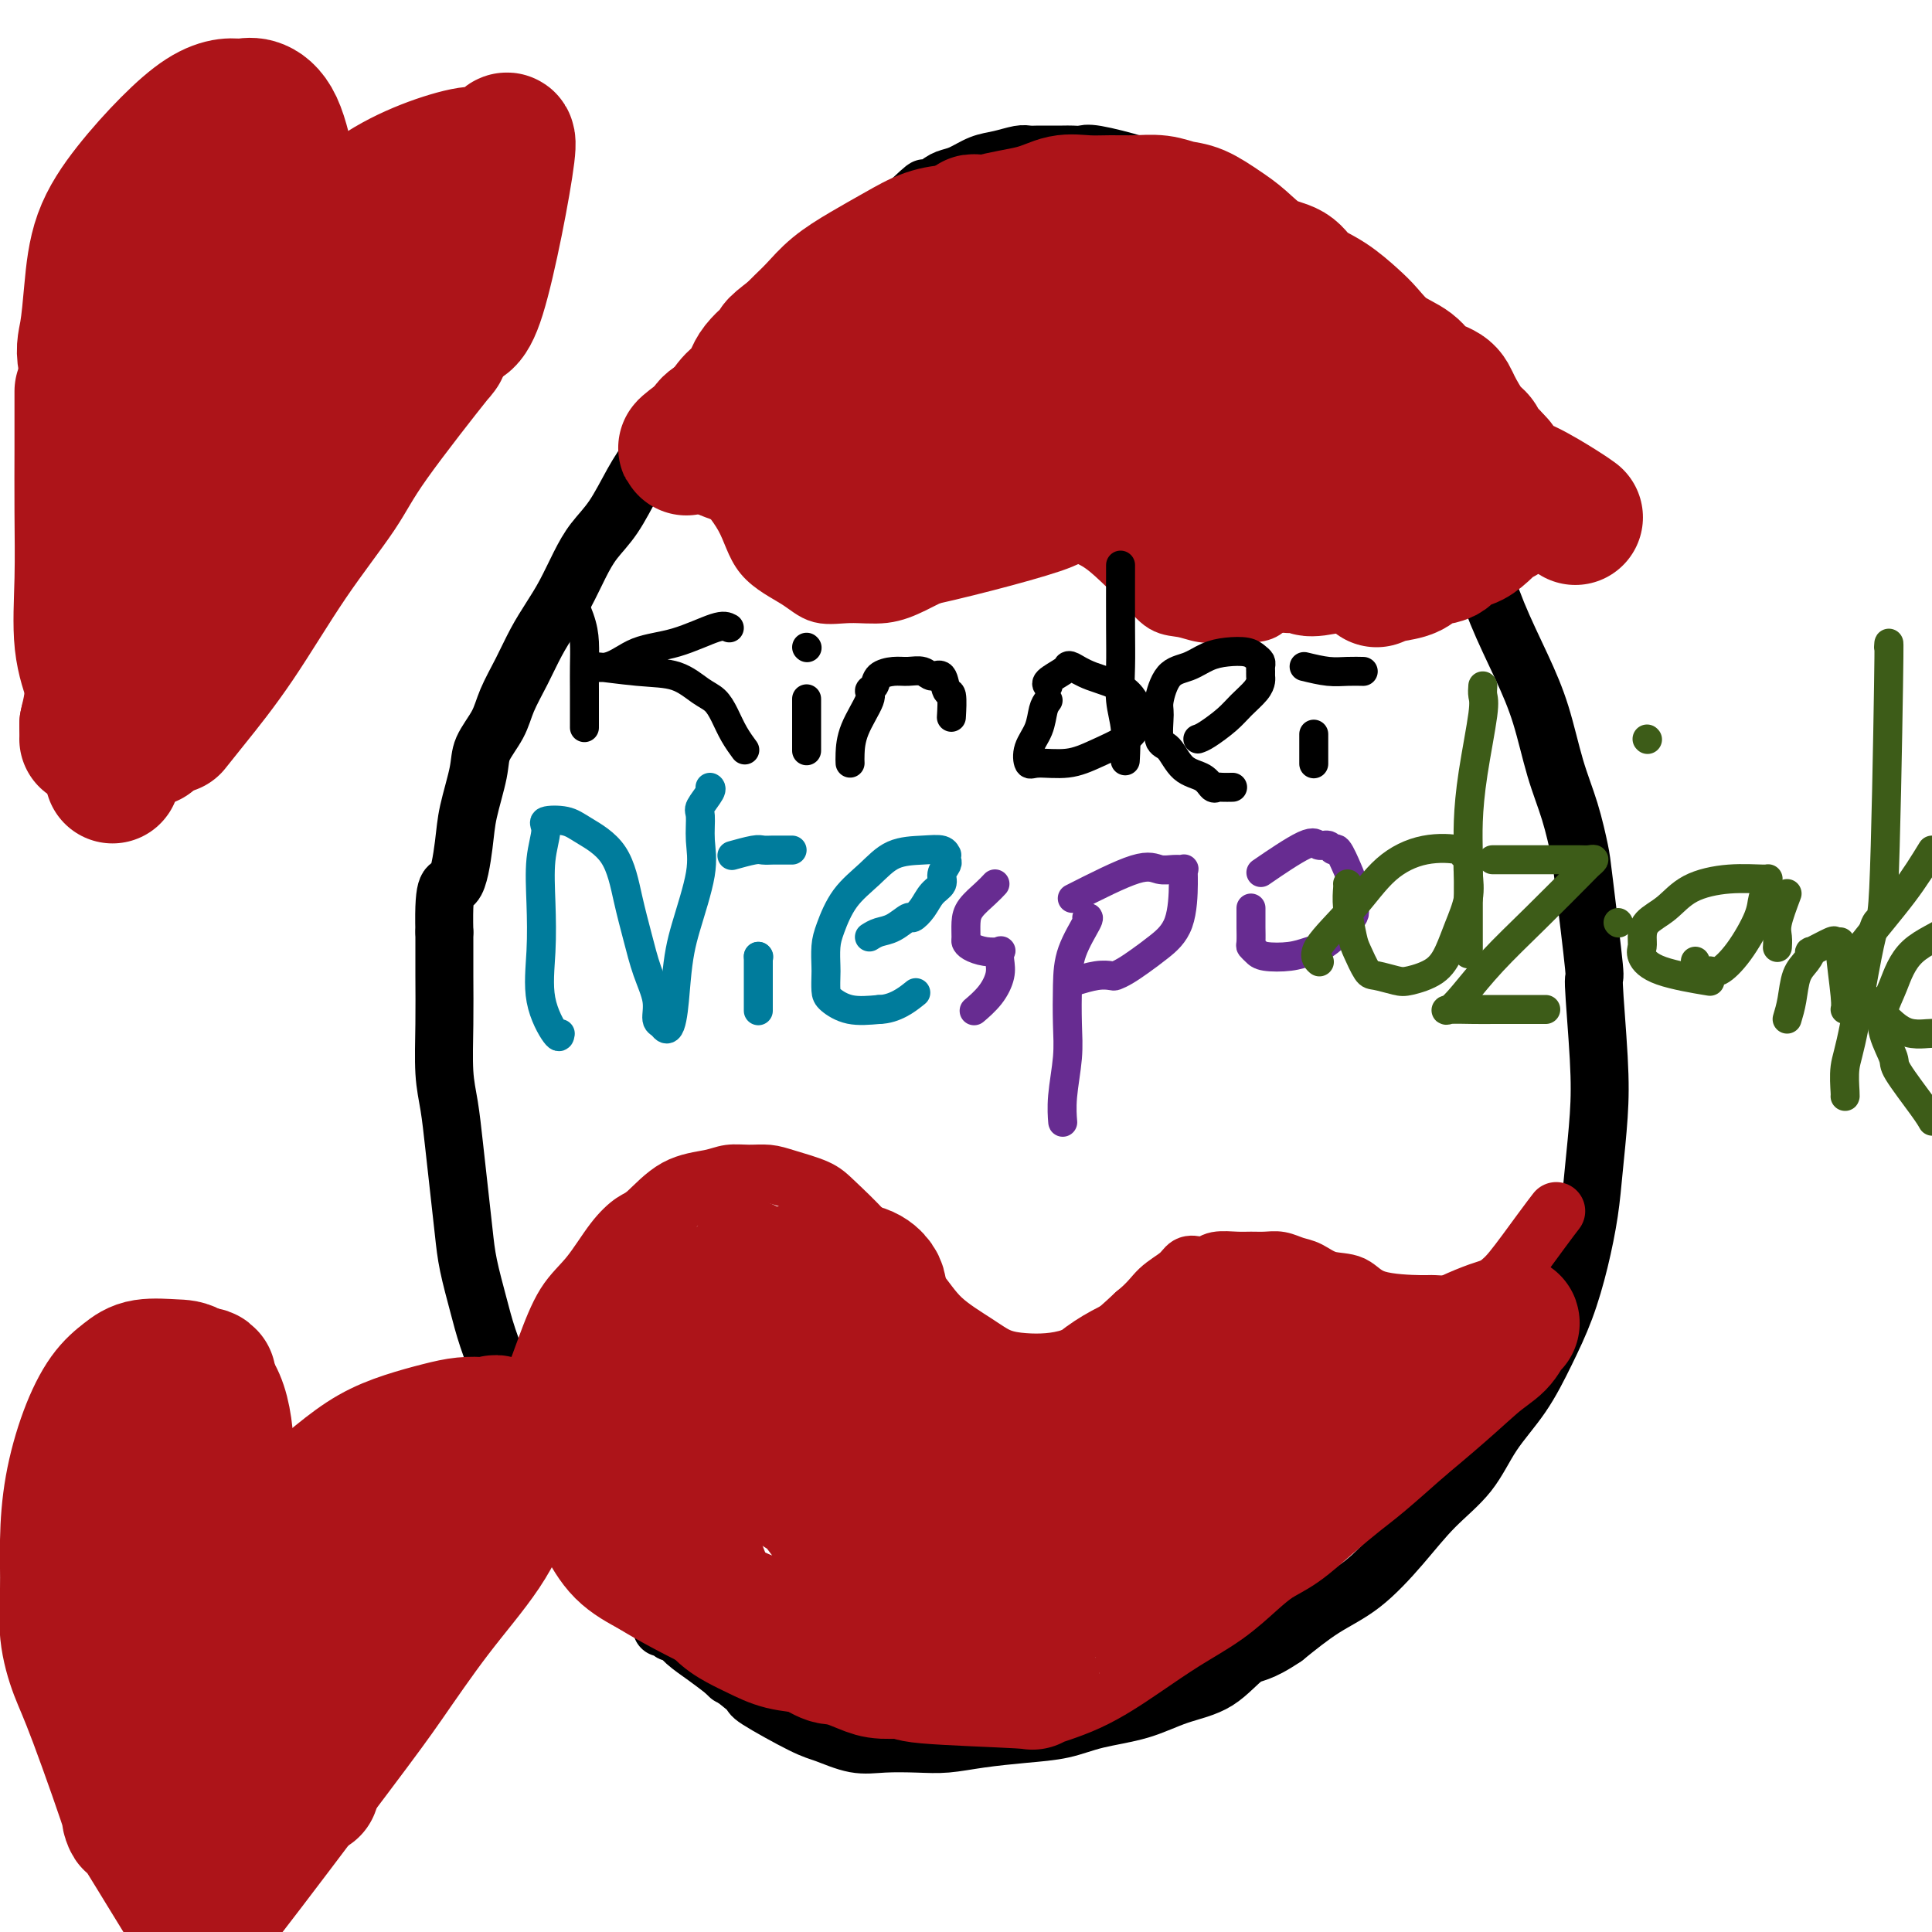 <svg viewBox='0 0 400 400' version='1.1' xmlns='http://www.w3.org/2000/svg' xmlns:xlink='http://www.w3.org/1999/xlink'><g fill='none' stroke='#000000' stroke-width='12' stroke-linecap='round' stroke-linejoin='round'><path d='M151,347c-0.499,-0.500 -0.998,-1.000 -2,-2c-1.002,-1.000 -2.508,-2.501 -4,-4c-1.492,-1.499 -2.971,-2.995 -5,-5c-2.029,-2.005 -4.608,-4.517 -6,-6c-1.392,-1.483 -1.596,-1.937 -3,-4c-1.404,-2.063 -4.007,-5.737 -6,-8c-1.993,-2.263 -3.376,-3.116 -5,-5c-1.624,-1.884 -3.489,-4.799 -5,-7c-1.511,-2.201 -2.670,-3.688 -4,-6c-1.330,-2.312 -2.832,-5.450 -4,-8c-1.168,-2.550 -2.000,-4.513 -3,-7c-1.000,-2.487 -2.166,-5.498 -3,-8c-0.834,-2.502 -1.337,-4.494 -2,-7c-0.663,-2.506 -1.487,-5.526 -2,-8c-0.513,-2.474 -0.716,-4.401 -1,-7c-0.284,-2.599 -0.651,-5.871 -1,-9c-0.349,-3.129 -0.682,-6.115 -1,-9c-0.318,-2.885 -0.621,-5.668 -1,-8c-0.379,-2.332 -0.834,-4.213 -1,-7c-0.166,-2.787 -0.045,-6.481 0,-10c0.045,-3.519 0.013,-6.863 0,-10c-0.013,-3.137 -0.006,-6.069 0,-9'/><path d='M92,193c-0.279,-11.454 1.022,-9.091 2,-10c0.978,-0.909 1.631,-5.092 2,-8c0.369,-2.908 0.454,-4.541 1,-7c0.546,-2.459 1.553,-5.745 2,-8c0.447,-2.255 0.335,-3.481 1,-5c0.665,-1.519 2.106,-3.333 3,-5c0.894,-1.667 1.239,-3.189 2,-5c0.761,-1.811 1.936,-3.912 3,-6c1.064,-2.088 2.016,-4.165 3,-6c0.984,-1.835 1.999,-3.429 3,-5c1.001,-1.571 1.990,-3.118 3,-5c1.010,-1.882 2.043,-4.098 3,-6c0.957,-1.902 1.837,-3.489 3,-5c1.163,-1.511 2.608,-2.945 4,-5c1.392,-2.055 2.730,-4.729 4,-7c1.270,-2.271 2.473,-4.137 4,-6c1.527,-1.863 3.378,-3.722 5,-5c1.622,-1.278 3.014,-1.975 4,-3c0.986,-1.025 1.564,-2.377 2,-3c0.436,-0.623 0.729,-0.517 1,-1c0.271,-0.483 0.521,-1.554 1,-2c0.479,-0.446 1.189,-0.266 2,-1c0.811,-0.734 1.725,-2.383 3,-4c1.275,-1.617 2.913,-3.201 4,-4c1.087,-0.799 1.623,-0.813 3,-2c1.377,-1.187 3.596,-3.546 5,-5c1.404,-1.454 1.992,-2.003 3,-3c1.008,-0.997 2.435,-2.443 4,-4c1.565,-1.557 3.267,-3.227 5,-5c1.733,-1.773 3.495,-3.649 5,-5c1.505,-1.351 2.752,-2.175 4,-3'/><path d='M186,44c8.653,-8.323 4.786,-4.132 4,-3c-0.786,1.132 1.510,-0.796 3,-2c1.490,-1.204 2.174,-1.685 3,-2c0.826,-0.315 1.793,-0.463 3,-1c1.207,-0.537 2.655,-1.465 4,-2c1.345,-0.535 2.586,-0.679 4,-1c1.414,-0.321 3.002,-0.818 4,-1c0.998,-0.182 1.408,-0.049 2,0c0.592,0.049 1.366,0.014 2,0c0.634,-0.014 1.126,-0.005 2,0c0.874,0.005 2.128,0.008 3,0c0.872,-0.008 1.361,-0.026 2,0c0.639,0.026 1.427,0.095 2,0c0.573,-0.095 0.932,-0.353 3,0c2.068,0.353 5.845,1.316 8,2c2.155,0.684 2.688,1.090 4,2c1.312,0.910 3.402,2.324 5,3c1.598,0.676 2.703,0.613 4,1c1.297,0.387 2.787,1.224 4,2c1.213,0.776 2.148,1.492 3,2c0.852,0.508 1.621,0.810 2,1c0.379,0.190 0.370,0.270 1,1c0.630,0.730 1.900,2.110 3,3c1.100,0.890 2.030,1.289 3,2c0.970,0.711 1.979,1.733 3,3c1.021,1.267 2.055,2.779 3,4c0.945,1.221 1.800,2.152 3,3c1.200,0.848 2.746,1.613 4,3c1.254,1.387 2.215,3.396 3,5c0.785,1.604 1.392,2.802 2,4'/><path d='M282,73c4.411,5.186 3.438,4.653 4,6c0.562,1.347 2.660,4.576 4,7c1.340,2.424 1.921,4.044 3,6c1.079,1.956 2.655,4.249 4,7c1.345,2.751 2.461,5.959 4,9c1.539,3.041 3.503,5.913 5,9c1.497,3.087 2.526,6.387 4,10c1.474,3.613 3.393,7.538 5,11c1.607,3.462 2.901,6.460 4,10c1.099,3.540 2.001,7.621 3,11c0.999,3.379 2.095,6.056 3,9c0.905,2.944 1.619,6.156 2,8c0.381,1.844 0.429,2.319 1,7c0.571,4.681 1.667,13.568 2,17c0.333,3.432 -0.095,1.407 0,4c0.095,2.593 0.714,9.803 1,15c0.286,5.197 0.240,8.382 0,12c-0.240,3.618 -0.675,7.668 -1,11c-0.325,3.332 -0.542,5.946 -1,9c-0.458,3.054 -1.157,6.547 -2,10c-0.843,3.453 -1.829,6.865 -3,10c-1.171,3.135 -2.527,5.991 -4,9c-1.473,3.009 -3.062,6.171 -5,9c-1.938,2.829 -4.224,5.327 -6,8c-1.776,2.673 -3.042,5.522 -5,8c-1.958,2.478 -4.607,4.587 -7,7c-2.393,2.413 -4.528,5.131 -7,8c-2.472,2.869 -5.281,5.888 -8,8c-2.719,2.112 -5.348,3.318 -8,5c-2.652,1.682 -5.326,3.841 -8,6'/><path d='M266,339c-5.265,3.579 -6.426,3.028 -8,4c-1.574,0.972 -3.559,3.469 -6,5c-2.441,1.531 -5.338,2.098 -8,3c-2.662,0.902 -5.088,2.139 -8,3c-2.912,0.861 -6.311,1.345 -9,2c-2.689,0.655 -4.667,1.482 -7,2c-2.333,0.518 -5.021,0.727 -8,1c-2.979,0.273 -6.248,0.611 -9,1c-2.752,0.389 -4.988,0.829 -7,1c-2.012,0.171 -3.799,0.071 -6,0c-2.201,-0.071 -4.815,-0.114 -7,0c-2.185,0.114 -3.940,0.384 -6,0c-2.060,-0.384 -4.424,-1.422 -6,-2c-1.576,-0.578 -2.363,-0.696 -5,-2c-2.637,-1.304 -7.122,-3.795 -9,-5c-1.878,-1.205 -1.147,-1.126 -2,-2c-0.853,-0.874 -3.289,-2.703 -5,-4c-1.711,-1.297 -2.696,-2.064 -4,-3c-1.304,-0.936 -2.928,-2.041 -4,-3c-1.072,-0.959 -1.594,-1.774 -2,-2c-0.406,-0.226 -0.696,0.135 -1,0c-0.304,-0.135 -0.620,-0.767 -1,-1c-0.380,-0.233 -0.823,-0.067 -1,0c-0.177,0.067 -0.089,0.033 0,0'/></g>
<g fill='none' stroke='#AD1419' stroke-width='12' stroke-linecap='round' stroke-linejoin='round'><path d='M108,291c0.595,-1.022 1.190,-2.044 2,-4c0.810,-1.956 1.834,-4.846 3,-8c1.166,-3.154 2.473,-6.571 4,-9c1.527,-2.429 3.273,-3.869 5,-6c1.727,-2.131 3.435,-4.952 5,-7c1.565,-2.048 2.988,-3.323 4,-4c1.012,-0.677 1.614,-0.756 3,-2c1.386,-1.244 3.557,-3.655 6,-5c2.443,-1.345 5.158,-1.626 7,-2c1.842,-0.374 2.811,-0.840 4,-1c1.189,-0.160 2.598,-0.012 4,0c1.402,0.012 2.797,-0.112 4,0c1.203,0.112 2.213,0.461 4,1c1.787,0.539 4.351,1.269 6,2c1.649,0.731 2.384,1.464 4,3c1.616,1.536 4.112,3.874 6,6c1.888,2.126 3.168,4.040 5,6c1.832,1.960 4.215,3.965 6,6c1.785,2.035 2.973,4.101 5,6c2.027,1.899 4.893,3.631 7,5c2.107,1.369 3.453,2.374 5,3c1.547,0.626 3.293,0.872 5,1c1.707,0.128 3.375,0.137 5,0c1.625,-0.137 3.207,-0.422 5,-1c1.793,-0.578 3.798,-1.451 6,-3c2.202,-1.549 4.601,-3.775 7,-6'/><path d='M235,272c2.927,-2.375 3.743,-3.812 5,-5c1.257,-1.188 2.954,-2.126 4,-3c1.046,-0.874 1.442,-1.684 2,-2c0.558,-0.316 1.279,-0.137 2,0c0.721,0.137 1.442,0.233 2,0c0.558,-0.233 0.953,-0.795 2,-1c1.047,-0.205 2.745,-0.052 4,0c1.255,0.052 2.068,0.002 3,0c0.932,-0.002 1.984,0.045 3,0c1.016,-0.045 1.997,-0.183 3,0c1.003,0.183 2.026,0.686 3,1c0.974,0.314 1.897,0.438 3,1c1.103,0.562 2.386,1.562 4,2c1.614,0.438 3.559,0.315 5,1c1.441,0.685 2.378,2.179 5,3c2.622,0.821 6.928,0.969 9,1c2.072,0.031 1.910,-0.054 3,0c1.090,0.054 3.433,0.249 5,0c1.567,-0.249 2.359,-0.940 3,-1c0.641,-0.060 1.132,0.512 2,0c0.868,-0.512 2.114,-2.110 3,-3c0.886,-0.890 1.413,-1.074 3,-3c1.587,-1.926 4.235,-5.596 6,-8c1.765,-2.404 2.647,-3.544 3,-4c0.353,-0.456 0.176,-0.228 0,0'/><path d='M145,95c0.661,0.993 1.322,1.987 3,4c1.678,2.013 4.372,5.047 6,8c1.628,2.953 2.191,5.826 4,8c1.809,2.174 4.863,3.649 7,5c2.137,1.351 3.357,2.577 5,3c1.643,0.423 3.708,0.042 6,0c2.292,-0.042 4.809,0.254 7,0c2.191,-0.254 4.056,-1.058 6,-2c1.944,-0.942 3.967,-2.022 6,-3c2.033,-0.978 4.077,-1.855 6,-3c1.923,-1.145 3.725,-2.559 5,-3c1.275,-0.441 2.023,0.093 3,0c0.977,-0.093 2.185,-0.811 3,-1c0.815,-0.189 1.239,0.150 2,0c0.761,-0.150 1.861,-0.789 3,-1c1.139,-0.211 2.317,0.007 3,0c0.683,-0.007 0.871,-0.240 2,0c1.129,0.240 3.200,0.953 5,2c1.800,1.047 3.328,2.428 5,4c1.672,1.572 3.489,3.335 5,5c1.511,1.665 2.717,3.231 4,4c1.283,0.769 2.643,0.742 4,1c1.357,0.258 2.712,0.800 4,1c1.288,0.200 2.511,0.057 4,0c1.489,-0.057 3.245,-0.029 5,0'/><path d='M258,127c3.573,0.095 4.004,-0.668 5,-2c0.996,-1.332 2.556,-3.235 4,-5c1.444,-1.765 2.770,-3.394 4,-5c1.230,-1.606 2.362,-3.190 3,-4c0.638,-0.810 0.781,-0.847 1,-1c0.219,-0.153 0.515,-0.423 1,-1c0.485,-0.577 1.161,-1.462 2,-2c0.839,-0.538 1.843,-0.731 3,-1c1.157,-0.269 2.467,-0.616 4,-1c1.533,-0.384 3.290,-0.807 5,-1c1.710,-0.193 3.374,-0.157 5,0c1.626,0.157 3.214,0.434 5,1c1.786,0.566 3.771,1.420 5,2c1.229,0.580 1.700,0.888 4,0c2.300,-0.888 6.427,-2.970 9,-4c2.573,-1.030 3.592,-1.009 4,-1c0.408,0.009 0.204,0.004 0,0'/></g>
<g fill='none' stroke='#000000' stroke-width='6' stroke-linecap='round' stroke-linejoin='round'><path d='M117,121c1.155,2.519 2.309,5.037 3,7c0.691,1.963 0.917,3.370 1,5c0.083,1.630 0.022,3.484 0,5c-0.022,1.516 -0.006,2.695 0,5c0.006,2.305 0.002,5.736 0,7c-0.002,1.264 -0.000,0.361 0,0c0.000,-0.361 0.000,-0.181 0,0'/><path d='M151,130c-0.567,-0.304 -1.133,-0.608 -3,0c-1.867,0.608 -5.033,2.128 -8,3c-2.967,0.872 -5.733,1.096 -8,2c-2.267,0.904 -4.035,2.487 -6,3c-1.965,0.513 -4.128,-0.043 -3,0c1.128,0.043 5.548,0.685 9,1c3.452,0.315 5.936,0.303 8,1c2.064,0.697 3.709,2.103 5,3c1.291,0.897 2.227,1.285 3,2c0.773,0.715 1.382,1.759 2,3c0.618,1.241 1.243,2.680 2,4c0.757,1.320 1.645,2.520 2,3c0.355,0.480 0.178,0.240 0,0'/><path d='M167,145c0.000,-0.281 0.000,-0.561 0,0c0.000,0.561 0.000,1.965 0,3c0.000,1.035 0.000,1.702 0,3c0.000,1.298 0.000,3.228 0,4c0.000,0.772 0.000,0.386 0,0'/><path d='M167,134c0.000,0.000 0.100,0.100 0.1,0.1'/><path d='M176,158c-0.020,-0.446 -0.040,-0.892 0,-2c0.040,-1.108 0.142,-2.878 1,-5c0.858,-2.122 2.474,-4.597 3,-6c0.526,-1.403 -0.036,-1.735 0,-2c0.036,-0.265 0.671,-0.465 1,-1c0.329,-0.535 0.353,-1.407 1,-2c0.647,-0.593 1.917,-0.908 3,-1c1.083,-0.092 1.977,0.039 3,0c1.023,-0.039 2.173,-0.249 3,0c0.827,0.249 1.332,0.957 2,1c0.668,0.043 1.499,-0.580 2,0c0.501,0.580 0.670,2.362 1,3c0.330,0.638 0.820,0.133 1,1c0.180,0.867 0.052,3.105 0,4c-0.052,0.895 -0.026,0.448 0,0'/><path d='M217,145c-0.369,0.489 -0.737,0.978 -1,2c-0.263,1.022 -0.420,2.576 -1,4c-0.580,1.424 -1.582,2.716 -2,4c-0.418,1.284 -0.253,2.559 0,3c0.253,0.441 0.592,0.049 2,0c1.408,-0.049 3.883,0.247 6,0c2.117,-0.247 3.875,-1.036 6,-2c2.125,-0.964 4.617,-2.103 6,-3c1.383,-0.897 1.658,-1.552 2,-2c0.342,-0.448 0.750,-0.688 1,-1c0.250,-0.312 0.340,-0.697 0,-2c-0.340,-1.303 -1.111,-3.524 -3,-5c-1.889,-1.476 -4.896,-2.207 -7,-3c-2.104,-0.793 -3.306,-1.648 -4,-2c-0.694,-0.352 -0.879,-0.199 -1,0c-0.121,0.199 -0.177,0.445 -1,1c-0.823,0.555 -2.414,1.419 -3,2c-0.586,0.581 -0.167,0.880 0,1c0.167,0.120 0.084,0.060 0,0'/><path d='M232,117c-0.008,4.765 -0.016,9.530 0,13c0.016,3.470 0.057,5.644 0,8c-0.057,2.356 -0.211,4.894 0,7c0.211,2.106 0.789,3.781 1,6c0.211,2.219 0.057,4.982 0,6c-0.057,1.018 -0.016,0.291 0,0c0.016,-0.291 0.008,-0.145 0,0'/><path d='M248,153c0.461,-0.153 0.922,-0.307 2,-1c1.078,-0.693 2.772,-1.926 4,-3c1.228,-1.074 1.989,-1.990 3,-3c1.011,-1.010 2.271,-2.116 3,-3c0.729,-0.884 0.928,-1.546 1,-2c0.072,-0.454 0.017,-0.699 0,-1c-0.017,-0.301 0.005,-0.659 0,-1c-0.005,-0.341 -0.038,-0.666 0,-1c0.038,-0.334 0.145,-0.676 0,-1c-0.145,-0.324 -0.544,-0.630 -1,-1c-0.456,-0.370 -0.969,-0.804 -2,-1c-1.031,-0.196 -2.582,-0.155 -4,0c-1.418,0.155 -2.705,0.422 -4,1c-1.295,0.578 -2.597,1.465 -4,2c-1.403,0.535 -2.906,0.718 -4,2c-1.094,1.282 -1.778,3.664 -2,5c-0.222,1.336 0.017,1.628 0,3c-0.017,1.372 -0.289,3.825 0,5c0.289,1.175 1.138,1.071 2,2c0.862,0.929 1.735,2.890 3,4c1.265,1.110 2.921,1.369 4,2c1.079,0.631 1.582,1.633 2,2c0.418,0.367 0.751,0.098 1,0c0.249,-0.098 0.413,-0.026 1,0c0.587,0.026 1.596,0.008 2,0c0.404,-0.008 0.202,-0.004 0,0'/><path d='M272,152c0.000,0.143 0.000,0.286 0,1c0.000,0.714 0.000,2.000 0,3c0.000,1.000 0.000,1.714 0,2c0.000,0.286 0.000,0.143 0,0'/><path d='M270,138c1.750,0.423 3.500,0.845 5,1c1.500,0.155 2.750,0.042 4,0c1.250,-0.042 2.500,-0.012 3,0c0.500,0.012 0.250,0.006 0,0'/></g>
<g fill='none' stroke='#007C9C' stroke-width='6' stroke-linecap='round' stroke-linejoin='round'><path d='M116,214c-0.084,0.554 -0.167,1.108 -1,0c-0.833,-1.108 -2.415,-3.879 -3,-7c-0.585,-3.121 -0.174,-6.591 0,-10c0.174,-3.409 0.112,-6.757 0,-10c-0.112,-3.243 -0.273,-6.381 0,-9c0.273,-2.619 0.979,-4.718 1,-6c0.021,-1.282 -0.644,-1.745 0,-2c0.644,-0.255 2.595,-0.300 4,0c1.405,0.300 2.263,0.945 4,2c1.737,1.055 4.354,2.518 6,5c1.646,2.482 2.321,5.982 3,9c0.679,3.018 1.363,5.555 2,8c0.637,2.445 1.228,4.799 2,7c0.772,2.201 1.723,4.250 2,6c0.277,1.750 -0.122,3.201 0,4c0.122,0.799 0.765,0.946 1,1c0.235,0.054 0.063,0.015 0,0c-0.063,-0.015 -0.018,-0.004 0,0c0.018,0.004 0.009,0.002 0,0'/><path d='M137,212c2.154,3.890 2.539,-3.886 3,-9c0.461,-5.114 0.997,-7.568 2,-11c1.003,-3.432 2.472,-7.844 3,-11c0.528,-3.156 0.113,-5.056 0,-7c-0.113,-1.944 0.075,-3.933 0,-5c-0.075,-1.067 -0.412,-1.214 0,-2c0.412,-0.786 1.572,-2.212 2,-3c0.428,-0.788 0.122,-0.940 0,-1c-0.122,-0.060 -0.061,-0.030 0,0'/><path d='M157,198c0.000,0.000 0.100,0.100 0.1,0.1'/><path d='M157,198c0.000,1.865 0.000,3.729 0,5c0.000,1.271 0.000,1.948 0,3c0.000,1.052 0.000,2.478 0,3c0.000,0.522 0.000,0.141 0,0c0.000,-0.141 -0.000,-0.040 0,0c0.000,0.040 0.000,0.020 0,0'/><path d='M180,194c0.592,-0.373 1.184,-0.746 2,-1c0.816,-0.254 1.856,-0.389 3,-1c1.144,-0.611 2.391,-1.697 3,-2c0.609,-0.303 0.579,0.176 1,0c0.421,-0.176 1.294,-1.007 2,-2c0.706,-0.993 1.247,-2.150 2,-3c0.753,-0.850 1.718,-1.395 2,-2c0.282,-0.605 -0.120,-1.271 0,-2c0.120,-0.729 0.763,-1.519 1,-2c0.237,-0.481 0.067,-0.651 0,-1c-0.067,-0.349 -0.033,-0.877 0,-1c0.033,-0.123 0.065,0.161 0,0c-0.065,-0.161 -0.226,-0.765 -1,-1c-0.774,-0.235 -2.161,-0.100 -4,0c-1.839,0.100 -4.129,0.164 -6,1c-1.871,0.836 -3.325,2.444 -5,4c-1.675,1.556 -3.573,3.059 -5,5c-1.427,1.941 -2.383,4.320 -3,6c-0.617,1.680 -0.896,2.662 -1,4c-0.104,1.338 -0.031,3.031 0,4c0.031,0.969 0.022,1.213 0,2c-0.022,0.787 -0.058,2.118 0,3c0.058,0.882 0.208,1.314 1,2c0.792,0.686 2.226,1.624 4,2c1.774,0.376 3.887,0.188 6,0'/><path d='M182,209c3.267,-0.044 5.933,-2.156 7,-3c1.067,-0.844 0.533,-0.422 0,0'/><path d='M164,176c-0.728,0.000 -1.455,0.000 -2,0c-0.545,-0.000 -0.906,-0.001 -1,0c-0.094,0.001 0.079,0.004 0,0c-0.079,-0.004 -0.411,-0.015 -1,0c-0.589,0.015 -1.436,0.056 -2,0c-0.564,-0.056 -0.844,-0.207 -2,0c-1.156,0.207 -3.187,0.774 -4,1c-0.813,0.226 -0.406,0.113 0,0'/></g>
<g fill='none' stroke='#672C91' stroke-width='6' stroke-linecap='round' stroke-linejoin='round'><path d='M206,183c-0.536,0.574 -1.072,1.148 -2,2c-0.928,0.852 -2.247,1.982 -3,3c-0.753,1.018 -0.940,1.923 -1,3c-0.060,1.077 0.005,2.328 0,3c-0.005,0.672 -0.082,0.767 0,1c0.082,0.233 0.323,0.604 1,1c0.677,0.396 1.790,0.818 3,1c1.210,0.182 2.516,0.124 3,0c0.484,-0.124 0.147,-0.313 0,0c-0.147,0.313 -0.103,1.128 0,2c0.103,0.872 0.265,1.801 0,3c-0.265,1.199 -0.956,2.669 -2,4c-1.044,1.331 -2.441,2.523 -3,3c-0.559,0.477 -0.279,0.238 0,0'/><path d='M225,190c0.310,-0.098 0.620,-0.196 0,1c-0.620,1.196 -2.170,3.687 -3,6c-0.830,2.313 -0.940,4.449 -1,7c-0.060,2.551 -0.069,5.517 0,8c0.069,2.483 0.214,4.483 0,7c-0.214,2.517 -0.789,5.551 -1,8c-0.211,2.449 -0.057,4.313 0,5c0.057,0.687 0.016,0.196 0,0c-0.016,-0.196 -0.008,-0.098 0,0'/><path d='M222,186c5.003,-2.537 10.006,-5.073 13,-6c2.994,-0.927 3.979,-0.244 5,0c1.021,0.244 2.077,0.049 3,0c0.923,-0.049 1.714,0.048 2,0c0.286,-0.048 0.068,-0.242 0,0c-0.068,0.242 0.015,0.919 0,3c-0.015,2.081 -0.126,5.567 -1,8c-0.874,2.433 -2.509,3.815 -4,5c-1.491,1.185 -2.838,2.173 -4,3c-1.162,0.827 -2.140,1.493 -3,2c-0.860,0.507 -1.600,0.854 -2,1c-0.400,0.146 -0.458,0.091 -1,0c-0.542,-0.091 -1.569,-0.217 -3,0c-1.431,0.217 -3.266,0.776 -4,1c-0.734,0.224 -0.367,0.112 0,0'/><path d='M259,188c-0.000,0.740 -0.001,1.479 0,2c0.001,0.521 0.003,0.822 0,1c-0.003,0.178 -0.012,0.233 0,1c0.012,0.767 0.043,2.245 0,3c-0.043,0.755 -0.161,0.788 0,1c0.161,0.212 0.599,0.604 1,1c0.401,0.396 0.763,0.797 2,1c1.237,0.203 3.347,0.210 5,0c1.653,-0.210 2.849,-0.636 4,-1c1.151,-0.364 2.256,-0.667 4,-2c1.744,-1.333 4.125,-3.695 5,-5c0.875,-1.305 0.242,-1.552 0,-2c-0.242,-0.448 -0.092,-1.096 0,-2c0.092,-0.904 0.128,-2.064 0,-3c-0.128,-0.936 -0.419,-1.647 -1,-3c-0.581,-1.353 -1.451,-3.348 -2,-4c-0.549,-0.652 -0.775,0.040 -1,0c-0.225,-0.040 -0.447,-0.812 -1,-1c-0.553,-0.188 -1.437,0.207 -2,0c-0.563,-0.207 -0.805,-1.017 -3,0c-2.195,1.017 -6.341,3.862 -8,5c-1.659,1.138 -0.829,0.569 0,0'/></g>
<g fill='none' stroke='#3D5C18' stroke-width='6' stroke-linecap='round' stroke-linejoin='round'><path d='M279,183c0.026,0.136 0.052,0.271 0,1c-0.052,0.729 -0.182,2.051 0,4c0.182,1.949 0.675,4.526 1,6c0.325,1.474 0.483,1.846 1,3c0.517,1.154 1.395,3.089 2,4c0.605,0.911 0.939,0.797 2,1c1.061,0.203 2.850,0.724 4,1c1.150,0.276 1.661,0.308 3,0c1.339,-0.308 3.508,-0.956 5,-2c1.492,-1.044 2.309,-2.482 3,-4c0.691,-1.518 1.258,-3.115 2,-5c0.742,-1.885 1.659,-4.059 2,-6c0.341,-1.941 0.107,-3.647 0,-5c-0.107,-1.353 -0.087,-2.351 0,-3c0.087,-0.649 0.240,-0.950 0,-1c-0.240,-0.050 -0.875,0.149 -1,0c-0.125,-0.149 0.259,-0.647 -1,-1c-1.259,-0.353 -4.162,-0.560 -7,0c-2.838,0.560 -5.611,1.888 -8,4c-2.389,2.112 -4.393,5.009 -7,8c-2.607,2.991 -5.817,6.074 -7,8c-1.183,1.926 -0.338,2.693 0,3c0.338,0.307 0.169,0.153 0,0'/><path d='M307,142c-0.053,0.687 -0.105,1.374 0,2c0.105,0.626 0.368,1.190 0,4c-0.368,2.810 -1.367,7.866 -2,12c-0.633,4.134 -0.902,7.347 -1,10c-0.098,2.653 -0.026,4.746 0,7c0.026,2.254 0.007,4.670 0,7c-0.007,2.330 -0.002,4.573 0,7c0.002,2.427 0.001,5.038 0,6c-0.001,0.962 -0.000,0.275 0,0c0.000,-0.275 0.000,-0.137 0,0'/><path d='M309,178c0.463,0.000 0.925,0.000 3,0c2.075,-0.000 5.762,-0.001 8,0c2.238,0.001 3.027,0.004 4,0c0.973,-0.004 2.131,-0.015 3,0c0.869,0.015 1.450,0.055 2,0c0.550,-0.055 1.069,-0.205 1,0c-0.069,0.205 -0.724,0.764 -1,1c-0.276,0.236 -0.171,0.148 -2,2c-1.829,1.852 -5.591,5.645 -9,9c-3.409,3.355 -6.467,6.272 -9,9c-2.533,2.728 -4.543,5.267 -6,7c-1.457,1.733 -2.361,2.661 -3,3c-0.639,0.339 -1.014,0.091 0,0c1.014,-0.091 3.416,-0.024 5,0c1.584,0.024 2.350,0.007 5,0c2.650,-0.007 7.186,-0.002 9,0c1.814,0.002 0.907,0.001 0,0'/><path d='M335,191c0.000,0.000 0.100,0.100 0.1,0.1'/><path d='M341,153c0.000,0.000 0.100,0.100 0.1,0.1'/><path d='M351,199c0.233,0.865 0.465,1.729 1,2c0.535,0.271 1.372,-0.052 2,0c0.628,0.052 1.048,0.480 2,0c0.952,-0.480 2.437,-1.869 4,-4c1.563,-2.131 3.203,-5.006 4,-7c0.797,-1.994 0.751,-3.108 1,-4c0.249,-0.892 0.793,-1.561 1,-2c0.207,-0.439 0.075,-0.650 0,-1c-0.075,-0.350 -0.094,-0.841 0,-1c0.094,-0.159 0.302,0.015 -1,0c-1.302,-0.015 -4.114,-0.219 -7,0c-2.886,0.219 -5.845,0.860 -8,2c-2.155,1.140 -3.507,2.780 -5,4c-1.493,1.220 -3.126,2.021 -4,3c-0.874,0.979 -0.989,2.137 -1,3c-0.011,0.863 0.083,1.433 0,2c-0.083,0.567 -0.342,1.131 0,2c0.342,0.869 1.284,2.042 4,3c2.716,0.958 7.204,1.702 9,2c1.796,0.298 0.898,0.149 0,0'/><path d='M370,185c-0.845,2.256 -1.690,4.512 -2,6c-0.310,1.488 -0.083,2.208 0,3c0.083,0.792 0.024,1.655 0,2c-0.024,0.345 -0.012,0.173 0,0'/><path d='M370,211c0.360,-1.198 0.719,-2.396 1,-4c0.281,-1.604 0.482,-3.614 1,-5c0.518,-1.386 1.353,-2.147 2,-3c0.647,-0.853 1.106,-1.798 1,-2c-0.106,-0.202 -0.775,0.337 0,0c0.775,-0.337 2.996,-1.552 4,-2c1.004,-0.448 0.791,-0.130 1,0c0.209,0.130 0.841,0.074 1,0c0.159,-0.074 -0.153,-0.164 0,2c0.153,2.164 0.772,6.583 1,9c0.228,2.417 0.065,2.834 0,3c-0.065,0.166 -0.033,0.083 0,0'/><path d='M391,134c0.081,-1.278 0.161,-2.557 0,8c-0.161,10.557 -0.565,32.948 -1,42c-0.435,9.052 -0.901,4.765 -2,8c-1.099,3.235 -2.830,13.991 -4,20c-1.170,6.009 -1.777,7.270 -2,9c-0.223,1.730 -0.060,3.927 0,5c0.060,1.073 0.017,1.021 0,1c-0.017,-0.021 -0.009,-0.010 0,0'/><path d='M400,176c-1.722,2.808 -3.443,5.617 -6,9c-2.557,3.383 -5.949,7.341 -8,10c-2.051,2.659 -2.760,4.018 -3,5c-0.240,0.982 -0.012,1.586 0,2c0.012,0.414 -0.194,0.636 0,1c0.194,0.364 0.787,0.868 1,1c0.213,0.132 0.046,-0.109 0,0c-0.046,0.109 0.027,0.568 0,1c-0.027,0.432 -0.156,0.838 0,1c0.156,0.162 0.598,0.082 1,0c0.402,-0.082 0.764,-0.166 2,1c1.236,1.166 3.346,3.581 5,5c1.654,1.419 2.852,1.840 4,2c1.148,0.160 2.245,0.058 3,0c0.755,-0.058 1.169,-0.072 2,0c0.831,0.072 2.079,0.232 3,0c0.921,-0.232 1.515,-0.854 2,-2c0.485,-1.146 0.862,-2.815 1,-5c0.138,-2.185 0.037,-4.887 0,-7c-0.037,-2.113 -0.010,-3.639 0,-5c0.010,-1.361 0.003,-2.559 0,-3c-0.003,-0.441 -0.001,-0.126 0,0c0.001,0.126 0.000,0.063 0,0'/><path d='M407,192c0.213,-3.610 -0.754,-1.637 -3,0c-2.246,1.637 -5.771,2.936 -8,5c-2.229,2.064 -3.162,4.894 -4,7c-0.838,2.106 -1.581,3.488 -2,5c-0.419,1.512 -0.515,3.155 0,5c0.515,1.845 1.641,3.892 2,5c0.359,1.108 -0.048,1.276 1,3c1.048,1.724 3.551,5.003 5,7c1.449,1.997 1.842,2.714 2,3c0.158,0.286 0.079,0.143 0,0'/></g>
<g fill='none' stroke='#AD1419' stroke-width='28' stroke-linecap='round' stroke-linejoin='round'><path d='M157,266c0.465,0.092 0.931,0.184 -1,1c-1.931,0.816 -6.258,2.356 -9,4c-2.742,1.644 -3.898,3.390 -5,5c-1.102,1.610 -2.149,3.083 -3,5c-0.851,1.917 -1.505,4.278 -2,7c-0.495,2.722 -0.832,5.804 -1,8c-0.168,2.196 -0.168,3.507 0,5c0.168,1.493 0.504,3.167 1,4c0.496,0.833 1.151,0.824 2,1c0.849,0.176 1.893,0.536 3,1c1.107,0.464 2.279,1.031 5,0c2.721,-1.031 6.992,-3.662 11,-7c4.008,-3.338 7.754,-7.384 11,-11c3.246,-3.616 5.992,-6.803 8,-9c2.008,-2.197 3.276,-3.405 4,-5c0.724,-1.595 0.903,-3.578 1,-5c0.097,-1.422 0.114,-2.282 0,-3c-0.114,-0.718 -0.357,-1.293 -1,-2c-0.643,-0.707 -1.685,-1.546 -4,-2c-2.315,-0.454 -5.903,-0.522 -10,0c-4.097,0.522 -8.703,1.633 -12,3c-3.297,1.367 -5.284,2.991 -7,4c-1.716,1.009 -3.161,1.405 -4,2c-0.839,0.595 -1.072,1.391 -2,2c-0.928,0.609 -2.551,1.031 -4,2c-1.449,0.969 -2.725,2.484 -4,4'/><path d='M134,280c-3.806,2.770 -2.822,2.695 -3,4c-0.178,1.305 -1.520,3.991 -2,6c-0.480,2.009 -0.099,3.341 0,5c0.099,1.659 -0.086,3.645 0,5c0.086,1.355 0.442,2.079 1,3c0.558,0.921 1.319,2.040 2,3c0.681,0.960 1.284,1.760 2,2c0.716,0.240 1.546,-0.082 3,0c1.454,0.082 3.534,0.568 6,0c2.466,-0.568 5.320,-2.189 8,-5c2.680,-2.811 5.188,-6.811 7,-10c1.812,-3.189 2.930,-5.566 4,-7c1.070,-1.434 2.094,-1.925 1,-6c-1.094,-4.075 -4.306,-11.733 -6,-15c-1.694,-3.267 -1.871,-2.144 -2,-2c-0.129,0.144 -0.209,-0.690 -1,-1c-0.791,-0.310 -2.293,-0.097 -4,0c-1.707,0.097 -3.619,0.079 -5,0c-1.381,-0.079 -2.232,-0.218 -3,0c-0.768,0.218 -1.455,0.794 -3,2c-1.545,1.206 -3.948,3.043 -6,5c-2.052,1.957 -3.753,4.034 -5,6c-1.247,1.966 -2.042,3.819 -3,6c-0.958,2.181 -2.080,4.689 -3,7c-0.920,2.311 -1.637,4.425 -2,7c-0.363,2.575 -0.371,5.613 0,8c0.371,2.387 1.120,4.124 2,6c0.880,1.876 1.891,3.890 3,6c1.109,2.110 2.317,4.317 4,6c1.683,1.683 3.842,2.841 6,4'/><path d='M135,325c2.126,1.325 4.442,2.637 7,4c2.558,1.363 5.360,2.776 8,4c2.640,1.224 5.119,2.260 7,3c1.881,0.740 3.165,1.183 5,2c1.835,0.817 4.222,2.009 6,3c1.778,0.991 2.948,1.782 4,2c1.052,0.218 1.988,-0.138 3,0c1.012,0.138 2.102,0.770 3,1c0.898,0.230 1.603,0.059 2,0c0.397,-0.059 0.485,-0.006 1,0c0.515,0.006 1.458,-0.034 2,0c0.542,0.034 0.685,0.144 1,0c0.315,-0.144 0.802,-0.542 1,-1c0.198,-0.458 0.108,-0.977 1,-1c0.892,-0.023 2.768,0.448 1,-4c-1.768,-4.448 -7.180,-13.817 -10,-18c-2.820,-4.183 -3.049,-3.181 -4,-4c-0.951,-0.819 -2.626,-3.458 -4,-5c-1.374,-1.542 -2.448,-1.986 -4,-3c-1.552,-1.014 -3.582,-2.597 -5,-4c-1.418,-1.403 -2.224,-2.625 -3,-3c-0.776,-0.375 -1.523,0.098 -2,0c-0.477,-0.098 -0.686,-0.767 -1,-1c-0.314,-0.233 -0.734,-0.032 -1,0c-0.266,0.032 -0.379,-0.107 -1,0c-0.621,0.107 -1.749,0.459 -3,1c-1.251,0.541 -2.626,1.270 -4,2'/><path d='M145,303c-2.256,1.202 -1.895,3.209 -2,5c-0.105,1.791 -0.675,3.368 -1,5c-0.325,1.632 -0.404,3.319 0,5c0.404,1.681 1.293,3.356 2,5c0.707,1.644 1.233,3.256 2,5c0.767,1.744 1.775,3.618 3,5c1.225,1.382 2.669,2.271 4,3c1.331,0.729 2.551,1.298 4,2c1.449,0.702 3.126,1.537 5,2c1.874,0.463 3.944,0.554 6,1c2.056,0.446 4.099,1.247 6,2c1.901,0.753 3.662,1.459 5,2c1.338,0.541 2.254,0.917 4,1c1.746,0.083 4.322,-0.128 5,0c0.678,0.128 -0.542,0.595 4,1c4.542,0.405 14.844,0.749 19,1c4.156,0.251 2.165,0.410 3,0c0.835,-0.410 4.498,-1.389 8,-3c3.502,-1.611 6.845,-3.852 10,-6c3.155,-2.148 6.124,-4.201 9,-6c2.876,-1.799 5.660,-3.344 8,-5c2.340,-1.656 4.236,-3.423 6,-5c1.764,-1.577 3.396,-2.964 5,-4c1.604,-1.036 3.181,-1.719 5,-3c1.819,-1.281 3.879,-3.158 6,-5c2.121,-1.842 4.302,-3.650 6,-5c1.698,-1.350 2.914,-2.243 5,-4c2.086,-1.757 5.043,-4.379 8,-7'/><path d='M290,295c9.465,-7.851 12.627,-10.979 15,-13c2.373,-2.021 3.958,-2.935 5,-4c1.042,-1.065 1.541,-2.279 2,-3c0.459,-0.721 0.878,-0.948 1,-1c0.122,-0.052 -0.053,0.070 0,0c0.053,-0.070 0.335,-0.332 -1,0c-1.335,0.332 -4.287,1.259 -8,3c-3.713,1.741 -8.189,4.295 -13,7c-4.811,2.705 -9.958,5.562 -14,8c-4.042,2.438 -6.979,4.457 -10,6c-3.021,1.543 -6.126,2.609 -7,3c-0.874,0.391 0.484,0.105 1,0c0.516,-0.105 0.191,-0.030 0,-1c-0.191,-0.970 -0.247,-2.985 0,-5c0.247,-2.015 0.798,-4.032 1,-6c0.202,-1.968 0.054,-3.888 0,-5c-0.054,-1.112 -0.015,-1.415 0,-2c0.015,-0.585 0.004,-1.453 0,-2c-0.004,-0.547 -0.002,-0.774 0,-1'/><path d='M262,279c0.408,-3.586 0.427,-1.550 0,-1c-0.427,0.550 -1.302,-0.387 -2,-1c-0.698,-0.613 -1.220,-0.901 -2,-1c-0.780,-0.099 -1.817,-0.007 -3,0c-1.183,0.007 -2.510,-0.071 -4,0c-1.490,0.071 -3.143,0.290 -5,1c-1.857,0.710 -3.918,1.909 -6,3c-2.082,1.091 -4.184,2.073 -6,3c-1.816,0.927 -3.347,1.798 -5,3c-1.653,1.202 -3.429,2.735 -5,4c-1.571,1.265 -2.938,2.263 -4,3c-1.062,0.737 -1.819,1.214 -3,2c-1.181,0.786 -2.787,1.883 -4,3c-1.213,1.117 -2.032,2.256 -3,3c-0.968,0.744 -2.085,1.095 -3,2c-0.915,0.905 -1.627,2.363 -5,3c-3.373,0.637 -9.408,0.451 -12,0c-2.592,-0.451 -1.741,-1.167 -2,-2c-0.259,-0.833 -1.627,-1.782 -3,-3c-1.373,-1.218 -2.751,-2.705 -4,-4c-1.249,-1.295 -2.370,-2.398 -3,-3c-0.630,-0.602 -0.768,-0.703 -1,-1c-0.232,-0.297 -0.557,-0.791 0,1c0.557,1.791 1.996,5.867 4,9c2.004,3.133 4.573,5.324 7,8c2.427,2.676 4.714,5.838 7,9'/><path d='M195,320c3.896,5.005 5.135,4.517 7,5c1.865,0.483 4.357,1.937 6,3c1.643,1.063 2.436,1.734 3,2c0.564,0.266 0.899,0.127 1,0c0.101,-0.127 -0.032,-0.241 0,-1c0.032,-0.759 0.228,-2.164 0,-4c-0.228,-1.836 -0.879,-4.103 -2,-7c-1.121,-2.897 -2.712,-6.423 -4,-9c-1.288,-2.577 -2.274,-4.204 -3,-5c-0.726,-0.796 -1.191,-0.759 -1,-1c0.191,-0.241 1.039,-0.758 0,-1c-1.039,-0.242 -3.965,-0.208 2,-1c5.965,-0.792 20.822,-2.409 27,-3c6.178,-0.591 3.678,-0.157 4,0c0.322,0.157 3.467,0.036 5,0c1.533,-0.036 1.453,0.012 2,0c0.547,-0.012 1.721,-0.083 1,0c-0.721,0.083 -3.338,0.321 -6,0c-2.662,-0.321 -5.371,-1.202 -9,-2c-3.629,-0.798 -8.180,-1.514 -13,-2c-4.820,-0.486 -9.910,-0.743 -15,-1'/><path d='M200,293c-9.175,-1.166 -10.614,-1.580 -13,-2c-2.386,-0.420 -5.720,-0.845 -8,-1c-2.280,-0.155 -3.506,-0.040 -4,0c-0.494,0.040 -0.255,0.004 0,0c0.255,-0.004 0.526,0.023 2,0c1.474,-0.023 4.150,-0.097 7,0c2.850,0.097 5.872,0.366 9,1c3.128,0.634 6.360,1.635 10,2c3.640,0.365 7.689,0.094 11,0c3.311,-0.094 5.886,-0.011 9,0c3.114,0.011 6.767,-0.051 10,0c3.233,0.051 6.047,0.213 8,0c1.953,-0.213 3.046,-0.801 6,-2c2.954,-1.199 7.769,-3.007 10,-4c2.231,-0.993 1.879,-1.170 3,-2c1.121,-0.830 3.716,-2.314 5,-3c1.284,-0.686 1.258,-0.575 2,-1c0.742,-0.425 2.254,-1.385 3,-2c0.746,-0.615 0.727,-0.884 1,-1c0.273,-0.116 0.838,-0.078 1,0c0.162,0.078 -0.080,0.196 0,0c0.080,-0.196 0.483,-0.707 1,-1c0.517,-0.293 1.148,-0.370 1,0c-0.148,0.370 -1.074,1.185 -2,2'/><path d='M272,279c3.070,-0.926 -4.756,3.758 -11,8c-6.244,4.242 -10.906,8.043 -16,12c-5.094,3.957 -10.620,8.069 -15,12c-4.380,3.931 -7.615,7.680 -10,10c-2.385,2.320 -3.922,3.212 -5,4c-1.078,0.788 -1.698,1.471 -2,2c-0.302,0.529 -0.287,0.905 0,1c0.287,0.095 0.845,-0.090 3,-1c2.155,-0.910 5.906,-2.545 10,-5c4.094,-2.455 8.531,-5.730 13,-9c4.469,-3.270 8.969,-6.537 13,-9c4.031,-2.463 7.593,-4.124 10,-6c2.407,-1.876 3.660,-3.967 5,-5c1.340,-1.033 2.769,-1.008 3,-1c0.231,0.008 -0.734,-0.002 1,-1c1.734,-0.998 6.167,-2.985 8,-4c1.833,-1.015 1.066,-1.056 1,-1c-0.066,0.056 0.570,0.211 1,0c0.430,-0.211 0.654,-0.788 1,-1c0.346,-0.212 0.813,-0.061 1,0c0.187,0.061 0.093,0.030 0,0'/><path d='M152,86c1.007,0.261 2.014,0.521 3,2c0.986,1.479 1.951,4.176 3,6c1.049,1.824 2.180,2.775 3,4c0.820,1.225 1.327,2.723 2,4c0.673,1.277 1.510,2.332 2,3c0.490,0.668 0.633,0.947 1,1c0.367,0.053 0.960,-0.122 1,0c0.040,0.122 -0.472,0.542 0,0c0.472,-0.542 1.928,-2.044 3,-4c1.072,-1.956 1.760,-4.364 2,-7c0.240,-2.636 0.031,-5.498 0,-8c-0.031,-2.502 0.116,-4.643 0,-6c-0.116,-1.357 -0.495,-1.931 0,-2c0.495,-0.069 1.864,0.366 3,2c1.136,1.634 2.039,4.467 3,7c0.961,2.533 1.981,4.767 3,7'/><path d='M181,95c1.794,3.221 3.279,4.275 4,5c0.721,0.725 0.678,1.123 1,2c0.322,0.877 1.010,2.235 2,3c0.990,0.765 2.281,0.937 3,1c0.719,0.063 0.866,0.018 1,0c0.134,-0.018 0.256,-0.009 1,0c0.744,0.009 2.109,0.016 3,0c0.891,-0.016 1.309,-0.057 2,-1c0.691,-0.943 1.654,-2.787 2,-5c0.346,-2.213 0.073,-4.793 0,-8c-0.073,-3.207 0.054,-7.041 0,-10c-0.054,-2.959 -0.288,-5.042 -1,-7c-0.712,-1.958 -1.903,-3.789 -3,-6c-1.097,-2.211 -2.099,-4.802 -2,-5c0.099,-0.198 1.301,1.996 3,5c1.699,3.004 3.895,6.818 6,10c2.105,3.182 4.119,5.734 6,8c1.881,2.266 3.628,4.248 5,6c1.372,1.752 2.368,3.274 3,4c0.632,0.726 0.901,0.657 1,1c0.099,0.343 0.028,1.098 0,1c-0.028,-0.098 -0.014,-1.049 0,-2'/><path d='M218,97c3.555,3.672 0.442,-3.647 -1,-8c-1.442,-4.353 -1.212,-5.738 -2,-8c-0.788,-2.262 -2.593,-5.399 -4,-8c-1.407,-2.601 -2.414,-4.666 -3,-6c-0.586,-1.334 -0.750,-1.936 -1,-3c-0.250,-1.064 -0.586,-2.588 -1,-3c-0.414,-0.412 -0.906,0.288 -1,0c-0.094,-0.288 0.211,-1.565 0,-2c-0.211,-0.435 -0.939,-0.027 0,2c0.939,2.027 3.543,5.673 5,8c1.457,2.327 1.766,3.336 8,9c6.234,5.664 18.394,15.983 23,20c4.606,4.017 1.660,1.733 1,1c-0.660,-0.733 0.968,0.086 1,0c0.032,-0.086 -1.532,-1.077 -3,-3c-1.468,-1.923 -2.841,-4.778 -5,-7c-2.159,-2.222 -5.106,-3.812 -8,-6c-2.894,-2.188 -5.737,-4.973 -9,-7c-3.263,-2.027 -6.947,-3.296 -11,-5c-4.053,-1.704 -8.476,-3.843 -12,-5c-3.524,-1.157 -6.150,-1.330 -8,-2c-1.850,-0.670 -2.925,-1.835 -4,-3'/><path d='M183,61c-5.591,-2.323 -2.069,-0.629 -1,0c1.069,0.629 -0.315,0.194 0,0c0.315,-0.194 2.328,-0.147 5,0c2.672,0.147 6.003,0.394 10,0c3.997,-0.394 8.661,-1.427 13,-2c4.339,-0.573 8.352,-0.684 12,-1c3.648,-0.316 6.931,-0.836 10,-1c3.069,-0.164 5.924,0.028 8,0c2.076,-0.028 3.373,-0.275 5,0c1.627,0.275 3.584,1.072 5,2c1.416,0.928 2.292,1.986 3,2c0.708,0.014 1.250,-1.015 2,3c0.750,4.015 1.708,13.073 2,17c0.292,3.927 -0.082,2.724 0,3c0.082,0.276 0.622,2.033 1,3c0.378,0.967 0.596,1.146 1,2c0.404,0.854 0.993,2.384 0,2c-0.993,-0.384 -3.570,-2.681 -6,-5c-2.430,-2.319 -4.715,-4.659 -7,-7'/><path d='M246,79c-3.741,-3.443 -6.592,-6.050 -10,-9c-3.408,-2.950 -7.371,-6.244 -11,-9c-3.629,-2.756 -6.925,-4.973 -10,-7c-3.075,-2.027 -5.931,-3.863 -8,-5c-2.069,-1.137 -3.352,-1.573 -4,-2c-0.648,-0.427 -0.660,-0.844 -1,-1c-0.340,-0.156 -1.009,-0.052 0,0c1.009,0.052 3.697,0.053 7,0c3.303,-0.053 7.221,-0.161 11,0c3.779,0.161 7.421,0.591 10,0c2.579,-0.591 4.097,-2.204 9,1c4.903,3.204 13.193,11.223 17,15c3.807,3.777 3.132,3.311 3,4c-0.132,0.689 0.280,2.532 1,4c0.720,1.468 1.747,2.562 2,4c0.253,1.438 -0.268,3.222 0,5c0.268,1.778 1.326,3.550 2,5c0.674,1.450 0.964,2.578 1,4c0.036,1.422 -0.183,3.137 0,4c0.183,0.863 0.767,0.874 1,1c0.233,0.126 0.115,0.368 0,1c-0.115,0.632 -0.227,1.654 0,2c0.227,0.346 0.792,0.016 1,0c0.208,-0.016 0.059,0.281 0,0c-0.059,-0.281 -0.030,-1.141 0,-2'/><path d='M267,94c0.749,2.964 -1.379,-3.626 -3,-8c-1.621,-4.374 -2.737,-6.530 -4,-9c-1.263,-2.470 -2.674,-5.252 -4,-8c-1.326,-2.748 -2.567,-5.463 -4,-8c-1.433,-2.537 -3.059,-4.897 -4,-6c-0.941,-1.103 -1.199,-0.951 -2,-2c-0.801,-1.049 -2.146,-3.300 -3,-4c-0.854,-0.700 -1.217,0.152 -2,0c-0.783,-0.152 -1.986,-1.307 -3,-2c-1.014,-0.693 -1.837,-0.923 -3,-1c-1.163,-0.077 -2.664,-0.001 -4,0c-1.336,0.001 -2.507,-0.071 -4,0c-1.493,0.071 -3.310,0.287 -4,0c-0.690,-0.287 -0.255,-1.076 -5,0c-4.745,1.076 -14.670,4.018 -18,5c-3.330,0.982 -0.067,0.004 0,0c0.067,-0.004 -3.064,0.967 -5,2c-1.936,1.033 -2.678,2.128 -4,3c-1.322,0.872 -3.224,1.521 -6,3c-2.776,1.479 -6.426,3.787 -8,5c-1.574,1.213 -1.072,1.329 -2,2c-0.928,0.671 -3.285,1.897 -5,3c-1.715,1.103 -2.787,2.085 -4,3c-1.213,0.915 -2.566,1.764 -4,3c-1.434,1.236 -2.948,2.859 -4,4c-1.052,1.141 -1.643,1.801 -3,3c-1.357,1.199 -3.481,2.938 -5,4c-1.519,1.062 -2.434,1.446 -3,2c-0.566,0.554 -0.783,1.277 -1,2'/><path d='M146,90c-7.721,5.635 -2.525,1.222 1,-1c3.525,-2.222 5.379,-2.255 8,-4c2.621,-1.745 6.008,-5.203 10,-8c3.992,-2.797 8.587,-4.933 13,-7c4.413,-2.067 8.644,-4.065 12,-6c3.356,-1.935 5.838,-3.808 8,-5c2.162,-1.192 4.003,-1.702 6,-2c1.997,-0.298 4.148,-0.384 5,-1c0.852,-0.616 0.404,-1.763 6,-2c5.596,-0.237 17.237,0.435 22,1c4.763,0.565 2.650,1.023 2,1c-0.650,-0.023 0.163,-0.526 1,0c0.837,0.526 1.698,2.080 3,3c1.302,0.920 3.047,1.206 4,2c0.953,0.794 1.115,2.097 2,3c0.885,0.903 2.493,1.406 3,2c0.507,0.594 -0.088,1.277 0,2c0.088,0.723 0.859,1.485 2,3c1.141,1.515 2.651,3.784 3,5c0.349,1.216 -0.465,1.378 0,2c0.465,0.622 2.207,1.703 3,3c0.793,1.297 0.637,2.811 1,4c0.363,1.189 1.247,2.054 2,3c0.753,0.946 1.377,1.973 2,3'/><path d='M265,91c2.951,5.036 1.329,2.627 1,2c-0.329,-0.627 0.633,0.529 1,2c0.367,1.471 0.137,3.256 0,4c-0.137,0.744 -0.181,0.447 0,1c0.181,0.553 0.587,1.957 1,3c0.413,1.043 0.832,1.727 1,2c0.168,0.273 0.084,0.137 0,0'/><path d='M260,91c0.403,0.020 0.806,0.040 2,0c1.194,-0.040 3.180,-0.141 5,0c1.820,0.141 3.476,0.524 5,1c1.524,0.476 2.917,1.045 4,2c1.083,0.955 1.857,2.294 3,3c1.143,0.706 2.657,0.777 3,1c0.343,0.223 -0.485,0.599 0,1c0.485,0.401 2.281,0.829 3,1c0.719,0.171 0.359,0.086 0,0'/><path d='M265,66c-0.238,0.597 -0.477,1.193 0,2c0.477,0.807 1.668,1.823 3,3c1.332,1.177 2.805,2.513 4,4c1.195,1.487 2.114,3.125 3,4c0.886,0.875 1.741,0.988 3,2c1.259,1.012 2.921,2.923 4,4c1.079,1.077 1.574,1.321 2,2c0.426,0.679 0.783,1.793 1,2c0.217,0.207 0.293,-0.495 1,0c0.707,0.495 2.046,2.185 3,3c0.954,0.815 1.524,0.755 2,1c0.476,0.245 0.859,0.797 1,1c0.141,0.203 0.040,0.058 0,0c-0.040,-0.058 -0.020,-0.029 0,0'/><path d='M265,66c0.118,-0.224 0.237,-0.448 0,0c-0.237,0.448 -0.829,1.569 0,3c0.829,1.431 3.081,3.173 5,5c1.919,1.827 3.506,3.740 5,5c1.494,1.260 2.895,1.865 4,3c1.105,1.135 1.914,2.798 3,4c1.086,1.202 2.449,1.944 4,3c1.551,1.056 3.289,2.425 4,3c0.711,0.575 0.394,0.354 1,1c0.606,0.646 2.133,2.158 3,3c0.867,0.842 1.072,1.014 1,1c-0.072,-0.014 -0.423,-0.215 0,0c0.423,0.215 1.619,0.845 2,1c0.381,0.155 -0.053,-0.166 0,0c0.053,0.166 0.594,0.818 1,1c0.406,0.182 0.676,-0.106 1,0c0.324,0.106 0.703,0.605 1,1c0.297,0.395 0.514,0.684 0,0c-0.514,-0.684 -1.757,-2.342 -3,-4'/><path d='M297,96c-1.149,-1.789 -2.521,-4.262 -4,-6c-1.479,-1.738 -3.066,-2.740 -4,-4c-0.934,-1.260 -1.215,-2.778 -2,-4c-0.785,-1.222 -2.073,-2.148 -3,-3c-0.927,-0.852 -1.493,-1.629 -2,-2c-0.507,-0.371 -0.954,-0.335 -2,-1c-1.046,-0.665 -2.690,-2.030 -4,-3c-1.310,-0.970 -2.286,-1.544 -3,-2c-0.714,-0.456 -1.165,-0.794 -2,-1c-0.835,-0.206 -2.055,-0.282 -3,-1c-0.945,-0.718 -1.617,-2.080 -3,-3c-1.383,-0.920 -3.478,-1.398 -5,-2c-1.522,-0.602 -2.471,-1.327 -3,-2c-0.529,-0.673 -0.639,-1.293 -4,-3c-3.361,-1.707 -9.974,-4.500 -13,-6c-3.026,-1.500 -2.464,-1.709 -3,-2c-0.536,-0.291 -2.171,-0.666 -4,-1c-1.829,-0.334 -3.853,-0.626 -6,-1c-2.147,-0.374 -4.418,-0.831 -7,-1c-2.582,-0.169 -5.476,-0.051 -8,0c-2.524,0.051 -4.680,0.036 -7,0c-2.320,-0.036 -4.805,-0.093 -7,0c-2.195,0.093 -4.099,0.335 -6,1c-1.901,0.665 -3.797,1.753 -6,3c-2.203,1.247 -4.712,2.652 -7,4c-2.288,1.348 -4.356,2.640 -6,4c-1.644,1.360 -2.866,2.789 -4,4c-1.134,1.211 -2.181,2.203 -3,3c-0.819,0.797 -1.409,1.398 -2,2'/><path d='M164,69c-4.790,3.586 -2.766,2.551 -3,3c-0.234,0.449 -2.727,2.382 -4,4c-1.273,1.618 -1.326,2.920 -2,4c-0.674,1.080 -1.970,1.939 -3,3c-1.030,1.061 -1.793,2.326 -2,3c-0.207,0.674 0.141,0.759 0,1c-0.141,0.241 -0.770,0.638 -1,1c-0.230,0.362 -0.061,0.688 0,1c0.061,0.312 0.015,0.608 0,1c-0.015,0.392 0.001,0.878 0,1c-0.001,0.122 -0.018,-0.121 0,0c0.018,0.121 0.073,0.608 0,1c-0.073,0.392 -0.273,0.691 0,1c0.273,0.309 1.017,0.628 2,1c0.983,0.372 2.203,0.797 4,1c1.797,0.203 4.172,0.184 7,0c2.828,-0.184 6.110,-0.533 10,-1c3.890,-0.467 8.390,-1.054 12,-2c3.610,-0.946 6.332,-2.253 9,-3c2.668,-0.747 5.283,-0.934 7,-1c1.717,-0.066 2.535,-0.012 3,0c0.465,0.012 0.578,-0.017 1,0c0.422,0.017 1.152,0.082 1,0c-0.152,-0.082 -1.186,-0.309 -3,0c-1.814,0.309 -4.407,1.155 -7,2'/><path d='M195,90c-2.786,0.836 -5.750,1.925 -8,3c-2.250,1.075 -3.787,2.136 -5,3c-1.213,0.864 -2.101,1.530 -3,2c-0.899,0.470 -1.810,0.743 -2,1c-0.190,0.257 0.341,0.499 0,1c-0.341,0.501 -1.555,1.261 -2,2c-0.445,0.739 -0.120,1.459 0,3c0.120,1.541 0.034,3.905 0,5c-0.034,1.095 -0.016,0.920 1,1c1.016,0.080 3.032,0.414 4,1c0.968,0.586 0.890,1.423 8,0c7.110,-1.423 21.407,-5.106 27,-7c5.593,-1.894 2.480,-1.999 2,-2c-0.480,-0.001 1.672,0.101 3,0c1.328,-0.101 1.833,-0.405 3,-1c1.167,-0.595 2.995,-1.480 4,-2c1.005,-0.520 1.186,-0.675 2,-1c0.814,-0.325 2.260,-0.819 3,-1c0.740,-0.181 0.775,-0.048 1,0c0.225,0.048 0.641,0.012 1,0c0.359,-0.012 0.663,-0.000 1,0c0.337,0.000 0.709,-0.012 1,0c0.291,0.012 0.501,0.047 1,0c0.499,-0.047 1.289,-0.178 2,0c0.711,0.178 1.345,0.663 2,1c0.655,0.337 1.330,0.525 2,1c0.670,0.475 1.335,1.238 2,2'/><path d='M245,102c2.202,0.754 1.208,0.638 1,1c-0.208,0.362 0.369,1.200 1,2c0.631,0.800 1.316,1.561 2,2c0.684,0.439 1.366,0.555 2,1c0.634,0.445 1.219,1.218 2,2c0.781,0.782 1.758,1.572 3,2c1.242,0.428 2.748,0.493 4,1c1.252,0.507 2.249,1.457 3,2c0.751,0.543 1.254,0.680 2,1c0.746,0.320 1.734,0.825 2,1c0.266,0.175 -0.190,0.021 0,0c0.190,-0.021 1.026,0.091 2,0c0.974,-0.091 2.086,-0.385 2,0c-0.086,0.385 -1.369,1.450 5,0c6.369,-1.450 20.391,-5.414 26,-7c5.609,-1.586 2.804,-0.793 0,0'/><path d='M285,120c0.876,-0.366 1.753,-0.732 3,-1c1.247,-0.268 2.865,-0.439 4,-1c1.135,-0.561 1.787,-1.514 3,-2c1.213,-0.486 2.988,-0.506 4,-1c1.012,-0.494 1.262,-1.464 2,-2c0.738,-0.536 1.966,-0.640 3,-1c1.034,-0.360 1.874,-0.976 3,-2c1.126,-1.024 2.536,-2.457 3,-3c0.464,-0.543 -0.020,-0.197 0,0c0.020,0.197 0.544,0.245 1,0c0.456,-0.245 0.845,-0.784 1,-1c0.155,-0.216 0.078,-0.108 0,0'/><path d='M201,49c0.821,-1.102 1.643,-2.204 4,-3c2.357,-0.796 6.250,-1.285 9,-2c2.750,-0.715 4.356,-1.657 6,-2c1.644,-0.343 3.324,-0.089 5,0c1.676,0.089 3.346,0.011 5,0c1.654,-0.011 3.293,0.045 5,0c1.707,-0.045 3.484,-0.190 5,0c1.516,0.190 2.771,0.716 4,1c1.229,0.284 2.434,0.326 4,1c1.566,0.674 3.495,1.980 5,3c1.505,1.020 2.586,1.756 4,3c1.414,1.244 3.162,2.998 5,4c1.838,1.002 3.765,1.253 5,2c1.235,0.747 1.777,1.988 3,3c1.223,1.012 3.125,1.793 5,3c1.875,1.207 3.722,2.841 5,4c1.278,1.159 1.988,1.843 3,3c1.012,1.157 2.325,2.786 4,4c1.675,1.214 3.712,2.013 5,3c1.288,0.987 1.826,2.161 3,3c1.174,0.839 2.983,1.342 4,2c1.017,0.658 1.242,1.472 2,3c0.758,1.528 2.049,3.771 3,5c0.951,1.229 1.561,1.442 2,2c0.439,0.558 0.705,1.459 1,2c0.295,0.541 0.618,0.723 1,1c0.382,0.277 0.823,0.651 1,1c0.177,0.349 0.088,0.675 0,1'/><path d='M309,96c1.690,2.156 0.915,0.045 1,0c0.085,-0.045 1.028,1.974 2,3c0.972,1.026 1.972,1.059 4,2c2.028,0.941 5.085,2.792 7,4c1.915,1.208 2.690,1.774 3,2c0.310,0.226 0.155,0.113 0,0'/><path d='M42,402c-0.391,-1.353 -0.783,-2.707 -2,-5c-1.217,-2.293 -3.260,-5.527 -6,-10c-2.740,-4.473 -6.178,-10.185 -7,-11c-0.822,-0.815 0.971,3.265 0,0c-0.971,-3.265 -4.705,-13.877 -7,-20c-2.295,-6.123 -3.149,-7.756 -4,-10c-0.851,-2.244 -1.698,-5.097 -2,-8c-0.302,-2.903 -0.059,-5.855 0,-9c0.059,-3.145 -0.067,-6.484 0,-10c0.067,-3.516 0.325,-7.209 1,-11c0.675,-3.791 1.766,-7.681 3,-11c1.234,-3.319 2.611,-6.066 4,-8c1.389,-1.934 2.792,-3.054 4,-4c1.208,-0.946 2.222,-1.716 4,-2c1.778,-0.284 4.319,-0.082 6,0c1.681,0.082 2.504,0.042 4,1c1.496,0.958 3.667,2.913 5,6c1.333,3.087 1.827,7.305 2,13c0.173,5.695 0.026,12.867 0,18c-0.026,5.133 0.070,8.228 0,10c-0.070,1.772 -0.306,2.221 0,2c0.306,-0.221 1.153,-1.110 2,-2'/><path d='M49,331c1.659,5.043 3.806,-2.851 6,-8c2.194,-5.149 4.435,-7.554 7,-10c2.565,-2.446 5.455,-4.932 8,-7c2.545,-2.068 4.744,-3.717 7,-5c2.256,-1.283 4.569,-2.199 7,-3c2.431,-0.801 4.979,-1.487 7,-2c2.021,-0.513 3.515,-0.854 5,-1c1.485,-0.146 2.961,-0.098 4,0c1.039,0.098 1.640,0.247 2,0c0.360,-0.247 0.478,-0.888 1,0c0.522,0.888 1.450,3.305 2,6c0.550,2.695 0.724,5.666 0,9c-0.724,3.334 -2.346,7.029 -5,11c-2.654,3.971 -6.342,8.216 -10,13c-3.658,4.784 -7.288,10.106 -10,14c-2.712,3.894 -4.506,6.360 -11,15c-6.494,8.640 -17.687,23.454 -22,29c-4.313,5.546 -1.747,1.826 -1,1c0.747,-0.826 -0.326,1.244 -1,2c-0.674,0.756 -0.950,0.198 -1,0c-0.050,-0.198 0.127,-0.035 0,0c-0.127,0.035 -0.559,-0.058 -1,0c-0.441,0.058 -0.892,0.267 -1,-1c-0.108,-1.267 0.126,-4.010 0,-8c-0.126,-3.990 -0.611,-9.227 -1,-14c-0.389,-4.773 -0.682,-9.084 -1,-14c-0.318,-4.916 -0.663,-10.439 -1,-15c-0.337,-4.561 -0.668,-8.160 -1,-11c-0.332,-2.840 -0.666,-4.920 -1,-7'/><path d='M37,325c-0.776,-11.208 -0.217,-4.727 0,-3c0.217,1.727 0.090,-1.298 0,-1c-0.090,0.298 -0.145,3.920 0,8c0.145,4.080 0.489,8.620 1,14c0.511,5.380 1.190,11.601 2,17c0.810,5.399 1.752,9.977 2,12c0.248,2.023 -0.197,1.493 0,5c0.197,3.507 1.034,11.052 0,2c-1.034,-9.052 -3.941,-34.700 -5,-45c-1.059,-10.300 -0.271,-5.251 0,-4c0.271,1.251 0.024,-1.297 0,-7c-0.024,-5.703 0.177,-14.560 1,-20c0.823,-5.440 2.270,-7.462 3,-10c0.730,-2.538 0.743,-5.593 1,-7c0.257,-1.407 0.759,-1.165 1,-1c0.241,0.165 0.220,0.252 0,0c-0.220,-0.252 -0.638,-0.843 -1,1c-0.362,1.843 -0.669,6.121 -2,11c-1.331,4.879 -3.687,10.359 -5,16c-1.313,5.641 -1.584,11.442 -2,17c-0.416,5.558 -0.976,10.874 -1,16c-0.024,5.126 0.488,10.063 1,15'/><path d='M33,361c-0.144,9.479 0.496,9.177 1,10c0.504,0.823 0.873,2.772 1,4c0.127,1.228 0.011,1.736 0,2c-0.011,0.264 0.081,0.283 1,0c0.919,-0.283 2.664,-0.867 5,-3c2.336,-2.133 5.263,-5.814 8,-10c2.737,-4.186 5.283,-8.878 8,-14c2.717,-5.122 5.604,-10.673 8,-15c2.396,-4.327 4.302,-7.429 6,-10c1.698,-2.571 3.189,-4.612 4,-6c0.811,-1.388 0.942,-2.123 1,-2c0.058,0.123 0.043,1.104 1,0c0.957,-1.104 2.885,-4.293 0,0c-2.885,4.293 -10.583,16.066 -14,21c-3.417,4.934 -2.551,3.027 -3,3c-0.449,-0.027 -2.212,1.826 -3,3c-0.788,1.174 -0.600,1.670 0,1c0.600,-0.670 1.612,-2.507 4,-6c2.388,-3.493 6.150,-8.643 9,-13c2.850,-4.357 4.786,-7.922 7,-11c2.214,-3.078 4.707,-5.670 6,-7c1.293,-1.330 1.387,-1.396 2,-2c0.613,-0.604 1.747,-1.744 2,-1c0.253,0.744 -0.373,3.372 -1,6'/><path d='M86,311c-0.540,2.300 -2.391,5.550 -4,10c-1.609,4.450 -2.978,10.100 -5,16c-2.022,5.900 -4.698,12.050 -7,18c-2.302,5.950 -4.229,11.700 -5,14c-0.771,2.300 -0.385,1.150 0,0'/><path d='M31,153c0.000,-0.833 0.000,-1.667 0,-2c0.000,-0.333 0.000,-0.167 0,0'/><path d='M40,130c-0.121,-0.872 -0.243,-1.743 0,-3c0.243,-1.257 0.849,-2.899 1,-4c0.151,-1.101 -0.154,-1.662 0,-2c0.154,-0.338 0.767,-0.455 1,-1c0.233,-0.545 0.084,-1.519 0,-2c-0.084,-0.481 -0.105,-0.469 0,-1c0.105,-0.531 0.335,-1.606 0,-2c-0.335,-0.394 -1.234,-0.106 -5,-5c-3.766,-4.894 -10.397,-14.969 -13,-19c-2.603,-4.031 -1.178,-2.017 -1,-2c0.178,0.017 -0.892,-1.964 -1,-2c-0.108,-0.036 0.745,1.873 0,0c-0.745,-1.873 -3.087,-7.530 -4,-11c-0.913,-3.470 -0.396,-4.755 0,-7c0.396,-2.245 0.671,-5.452 1,-9c0.329,-3.548 0.714,-7.438 2,-11c1.286,-3.562 3.474,-6.796 6,-10c2.526,-3.204 5.389,-6.377 8,-9c2.611,-2.623 4.971,-4.696 7,-6c2.029,-1.304 3.726,-1.838 5,-2c1.274,-0.162 2.125,0.049 3,0c0.875,-0.049 1.774,-0.359 3,0c1.226,0.359 2.779,1.388 4,4c1.221,2.612 2.111,6.806 3,11'/><path d='M60,37c0.465,3.269 0.127,5.943 0,9c-0.127,3.057 -0.044,6.497 0,8c0.044,1.503 0.048,1.068 0,1c-0.048,-0.068 -0.149,0.229 0,0c0.149,-0.229 0.547,-0.985 1,-1c0.453,-0.015 0.961,0.712 3,-1c2.039,-1.712 5.608,-5.863 9,-9c3.392,-3.137 6.606,-5.261 10,-7c3.394,-1.739 6.968,-3.093 10,-4c3.032,-0.907 5.522,-1.366 7,-1c1.478,0.366 1.942,1.556 3,0c1.058,-1.556 2.708,-5.857 2,0c-0.708,5.857 -3.776,21.871 -6,29c-2.224,7.129 -3.604,5.374 -5,6c-1.396,0.626 -2.809,3.632 -6,8c-3.191,4.368 -8.159,10.099 -11,13c-2.841,2.901 -3.554,2.972 -6,5c-2.446,2.028 -6.626,6.013 -11,10c-4.374,3.987 -8.944,7.977 -13,12c-4.056,4.023 -7.598,8.080 -11,12c-3.402,3.920 -6.663,7.704 -9,11c-2.337,3.296 -3.751,6.104 -5,8c-1.249,1.896 -2.335,2.879 -3,4c-0.665,1.121 -0.910,2.379 -1,3c-0.090,0.621 -0.026,0.606 0,0c0.026,-0.606 0.013,-1.803 0,-3'/><path d='M18,150c0.164,-1.011 0.574,-2.038 1,-5c0.426,-2.962 0.870,-7.859 2,-13c1.130,-5.141 2.948,-10.526 4,-16c1.052,-5.474 1.340,-11.036 2,-16c0.660,-4.964 1.694,-9.331 2,-14c0.306,-4.669 -0.114,-9.642 0,-14c0.114,-4.358 0.762,-8.103 1,-11c0.238,-2.897 0.065,-4.947 0,-7c-0.065,-2.053 -0.021,-4.109 0,-5c0.021,-0.891 0.020,-0.617 0,0c-0.020,0.617 -0.058,1.578 0,-1c0.058,-2.578 0.211,-8.694 0,1c-0.211,9.694 -0.788,35.200 -1,46c-0.212,10.800 -0.061,6.895 0,9c0.061,2.105 0.030,10.222 0,16c-0.030,5.778 -0.061,9.218 0,13c0.061,3.782 0.213,7.905 0,10c-0.213,2.095 -0.790,2.162 -1,3c-0.210,0.838 -0.053,2.447 0,2c0.053,-0.447 0.002,-2.952 0,-5c-0.002,-2.048 0.044,-3.640 0,-8c-0.044,-4.360 -0.177,-11.488 0,-19c0.177,-7.512 0.663,-15.407 1,-22c0.337,-6.593 0.525,-11.884 1,-16c0.475,-4.116 1.238,-7.058 2,-10'/><path d='M32,68c0.614,-13.110 0.151,-6.885 0,-5c-0.151,1.885 0.012,-0.569 0,-2c-0.012,-1.431 -0.199,-1.838 0,0c0.199,1.838 0.786,5.922 1,10c0.214,4.078 0.057,8.151 0,13c-0.057,4.849 -0.015,10.475 0,16c0.015,5.525 0.002,10.948 0,15c-0.002,4.052 0.006,6.733 0,11c-0.006,4.267 -0.025,10.121 0,12c0.025,1.879 0.093,-0.217 0,-1c-0.093,-0.783 -0.347,-0.252 0,-2c0.347,-1.748 1.294,-5.774 2,-10c0.706,-4.226 1.170,-8.653 2,-14c0.830,-5.347 2.026,-11.614 3,-17c0.974,-5.386 1.725,-9.892 2,-14c0.275,-4.108 0.074,-7.819 0,-12c-0.074,-4.181 -0.020,-8.833 0,-12c0.020,-3.167 0.005,-4.849 0,-7c-0.005,-2.151 -0.001,-4.771 0,-7c0.001,-2.229 0.000,-4.065 0,-3c-0.000,1.065 -0.000,5.033 0,9'/><path d='M42,48c0.083,3.639 0.290,8.238 0,13c-0.290,4.762 -1.079,9.688 -2,15c-0.921,5.312 -1.976,11.009 -3,17c-1.024,5.991 -2.017,12.274 -3,18c-0.983,5.726 -1.957,10.895 -3,16c-1.043,5.105 -2.154,10.147 -3,14c-0.846,3.853 -1.427,6.516 -2,9c-0.573,2.484 -1.137,4.790 -1,5c0.137,0.210 0.977,-1.674 0,1c-0.977,2.674 -3.769,9.907 1,-2c4.769,-11.907 17.100,-42.955 22,-55c4.900,-12.045 2.370,-5.086 2,-4c-0.370,1.086 1.420,-3.701 3,-7c1.580,-3.299 2.949,-5.111 4,-7c1.051,-1.889 1.785,-3.854 3,-6c1.215,-2.146 2.911,-4.473 4,-6c1.089,-1.527 1.570,-2.255 2,-3c0.430,-0.745 0.808,-1.508 1,-2c0.192,-0.492 0.198,-0.712 0,0c-0.198,0.712 -0.599,2.356 -1,4'/><path d='M66,68c1.270,-1.190 -2.054,5.834 -4,11c-1.946,5.166 -2.514,8.473 -4,13c-1.486,4.527 -3.890,10.274 -6,16c-2.110,5.726 -3.927,11.432 -6,17c-2.073,5.568 -4.404,10.998 -6,15c-1.596,4.002 -2.459,6.575 -3,8c-0.541,1.425 -0.761,1.700 -1,2c-0.239,0.300 -0.496,0.623 0,0c0.496,-0.623 1.746,-2.194 4,-5c2.254,-2.806 5.511,-6.847 9,-12c3.489,-5.153 7.211,-11.417 11,-17c3.789,-5.583 7.646,-10.483 10,-14c2.354,-3.517 3.205,-5.649 7,-11c3.795,-5.351 10.533,-13.920 13,-17c2.467,-3.080 0.661,-0.671 0,0c-0.661,0.671 -0.177,-0.396 0,-1c0.177,-0.604 0.047,-0.744 0,-1c-0.047,-0.256 -0.013,-0.627 0,-1c0.013,-0.373 0.003,-0.747 0,-2c-0.003,-1.253 -0.001,-3.386 0,-5c0.001,-1.614 0.000,-2.709 0,-4c-0.000,-1.291 -0.000,-2.778 0,-4c0.000,-1.222 0.000,-2.178 0,-3c-0.000,-0.822 -0.000,-1.509 0,-2c0.000,-0.491 0.000,-0.786 0,-1c-0.000,-0.214 -0.000,-0.347 0,-1c0.000,-0.653 0.000,-1.827 0,-3'/><path d='M90,46c0.213,-4.479 0.744,-1.676 1,-1c0.256,0.676 0.235,-0.774 0,-1c-0.235,-0.226 -0.683,0.772 -2,3c-1.317,2.228 -3.501,5.685 -6,10c-2.499,4.315 -5.313,9.489 -9,15c-3.687,5.511 -8.247,11.358 -12,17c-3.753,5.642 -6.699,11.078 -10,16c-3.301,4.922 -6.958,9.330 -10,13c-3.042,3.670 -5.468,6.603 -8,10c-2.532,3.397 -5.169,7.258 -7,10c-1.831,2.742 -2.855,4.364 -4,5c-1.145,0.636 -2.412,0.284 -3,0c-0.588,-0.284 -0.497,-0.501 -1,-2c-0.503,-1.499 -1.599,-4.281 -2,-8c-0.401,-3.719 -0.108,-8.376 0,-13c0.108,-4.624 0.029,-9.214 0,-14c-0.029,-4.786 -0.008,-9.769 0,-13c0.008,-3.231 0.002,-4.712 0,-6c-0.002,-1.288 -0.001,-2.384 0,-3c0.001,-0.616 0.000,-0.754 0,-1c-0.000,-0.246 -0.000,-0.602 0,-1c0.000,-0.398 0.000,-0.838 0,-1c-0.000,-0.162 -0.000,-0.046 0,0c0.000,0.046 0.000,0.023 0,0'/></g>
</svg>